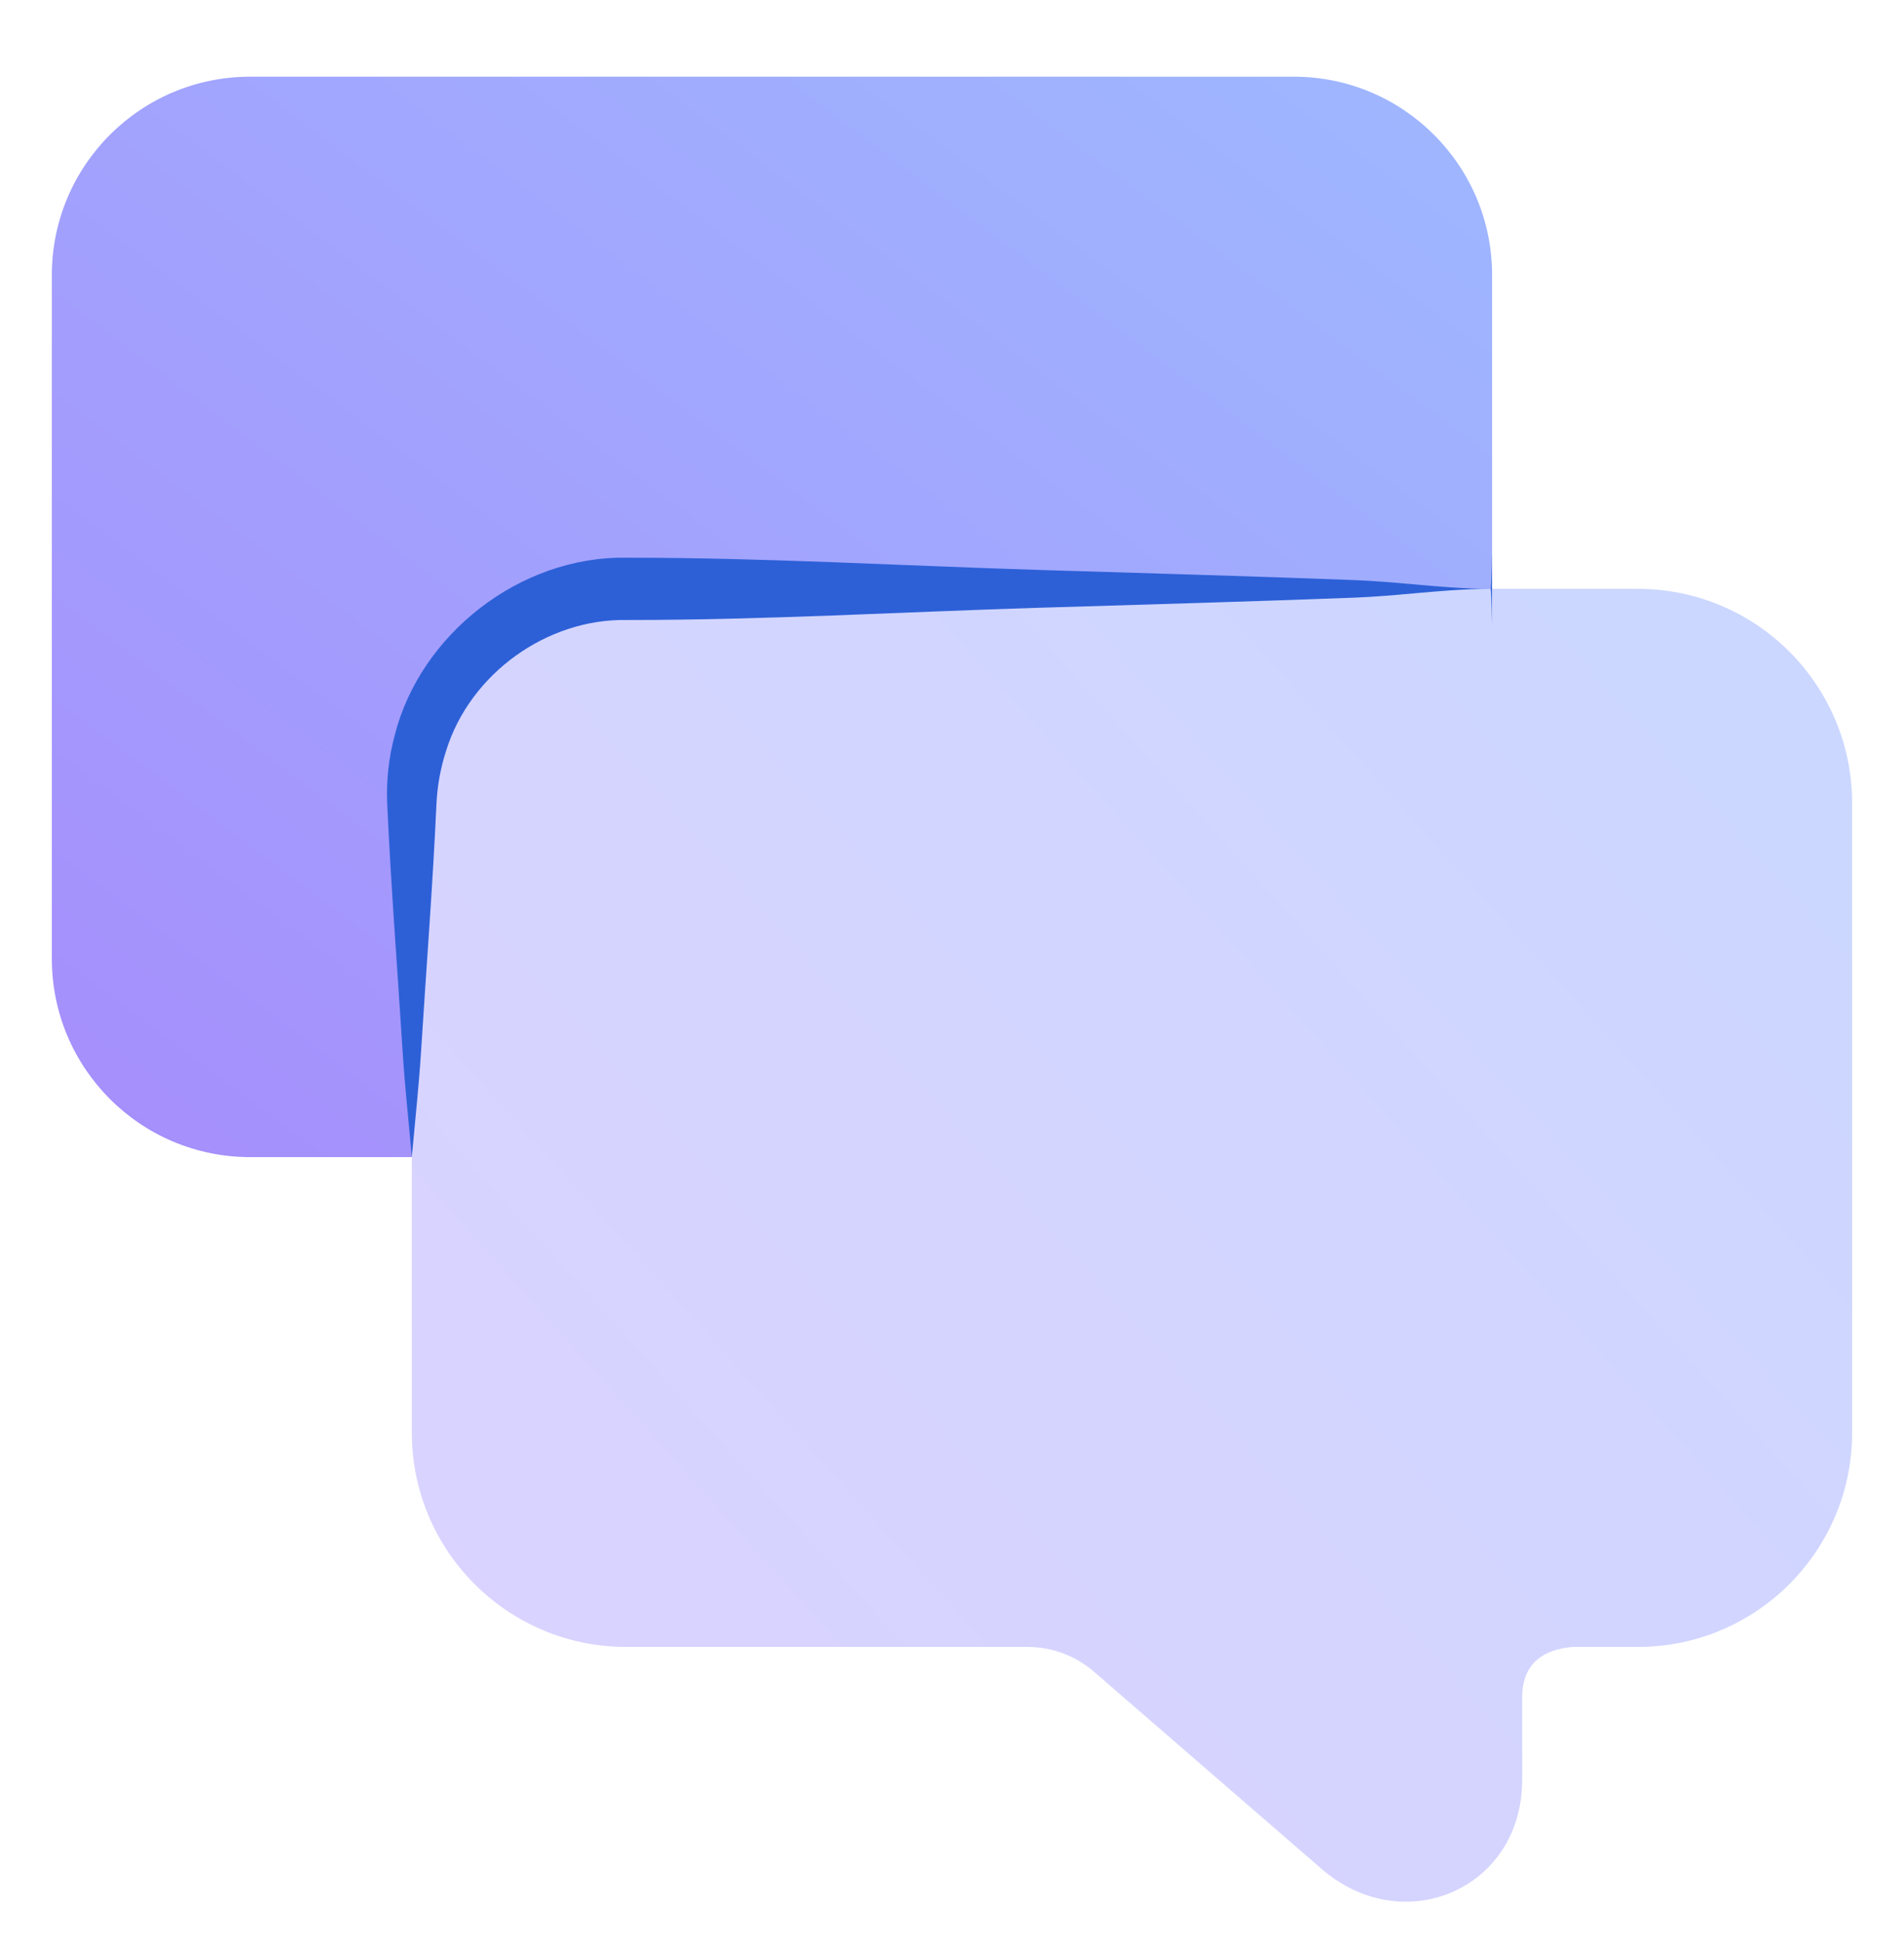 <svg width="48" height="49" viewBox="0 0 48 49" fill="none" xmlns="http://www.w3.org/2000/svg">
<path d="M1.307 6.933C1.307 4.171 3.545 1.933 6.307 1.933H32.616C35.377 1.933 37.616 4.171 37.616 6.933V15.549V24.165C37.616 26.926 35.377 29.165 32.616 29.165H9.841H6.307C3.545 29.165 1.307 26.926 1.307 24.165V6.933Z" fill="url(#paint0_linear_4152_11362)"/>
<path d="M38.374 44.866V42.791C38.374 41.895 38.943 41.569 39.654 41.511H41.289C44.273 41.511 46.692 39.092 46.692 36.108V27.959V20.245C46.692 17.261 44.273 14.842 41.289 14.842H37.614H15.786C12.802 14.842 10.382 17.261 10.382 20.245V29.164V36.108C10.382 39.092 12.802 41.511 15.786 41.511H19.282H24.297H25.904C26.518 41.511 27.113 41.733 27.578 42.135L33.316 47.105C35.389 48.898 38.374 47.606 38.374 44.866Z" fill="url(#paint1_linear_4152_11362)"/>
<path d="M37.614 15.742C37.614 15.142 37.614 14.542 37.614 13.942C37.602 14.542 37.59 14.842 37.578 14.842C36.936 14.842 36.294 14.786 35.653 14.729C35.15 14.685 34.647 14.64 34.144 14.621C31.481 14.52 28.818 14.446 26.155 14.364C22.717 14.258 19.279 14.057 15.841 14.057C15.823 14.057 15.804 14.057 15.786 14.057C13.103 14.016 10.591 15.991 9.949 18.539C9.799 19.097 9.737 19.674 9.761 20.245C9.855 22.332 10.02 24.418 10.15 26.504C10.165 26.737 10.182 26.969 10.202 27.202C10.256 27.856 10.325 28.51 10.382 29.164C10.44 28.51 10.509 27.856 10.563 27.202C10.583 26.969 10.6 26.737 10.615 26.504C10.745 24.418 10.91 22.332 11.004 20.245C11.027 19.79 11.11 19.344 11.248 18.918C11.857 16.968 13.795 15.596 15.786 15.627C15.804 15.627 15.823 15.627 15.841 15.627C19.279 15.627 22.717 15.426 26.155 15.32C28.818 15.239 31.481 15.165 34.144 15.064C34.647 15.045 35.15 15 35.653 14.955C36.294 14.898 36.936 14.842 37.578 14.842C37.59 14.842 37.602 15.142 37.614 15.742Z" fill="#2D60D7"/>
<defs>
<linearGradient id="paint0_linear_4152_11362" x1="31.053" y1="-6.862" x2="-6.469" y2="43.096" gradientUnits="userSpaceOnUse">
<stop stop-color="#9EBBFF"/>
<stop offset="1" stop-color="#A87EFB"/>
</linearGradient>
<linearGradient id="paint1_linear_4152_11362" x1="51.035" y1="7.126" x2="0.19" y2="52.864" gradientUnits="userSpaceOnUse">
<stop offset="0" stop-color="#C7D8FF"/>
<stop offset="1" stop-color="#E0D1FF"/>
</linearGradient>
</defs>
</svg>
